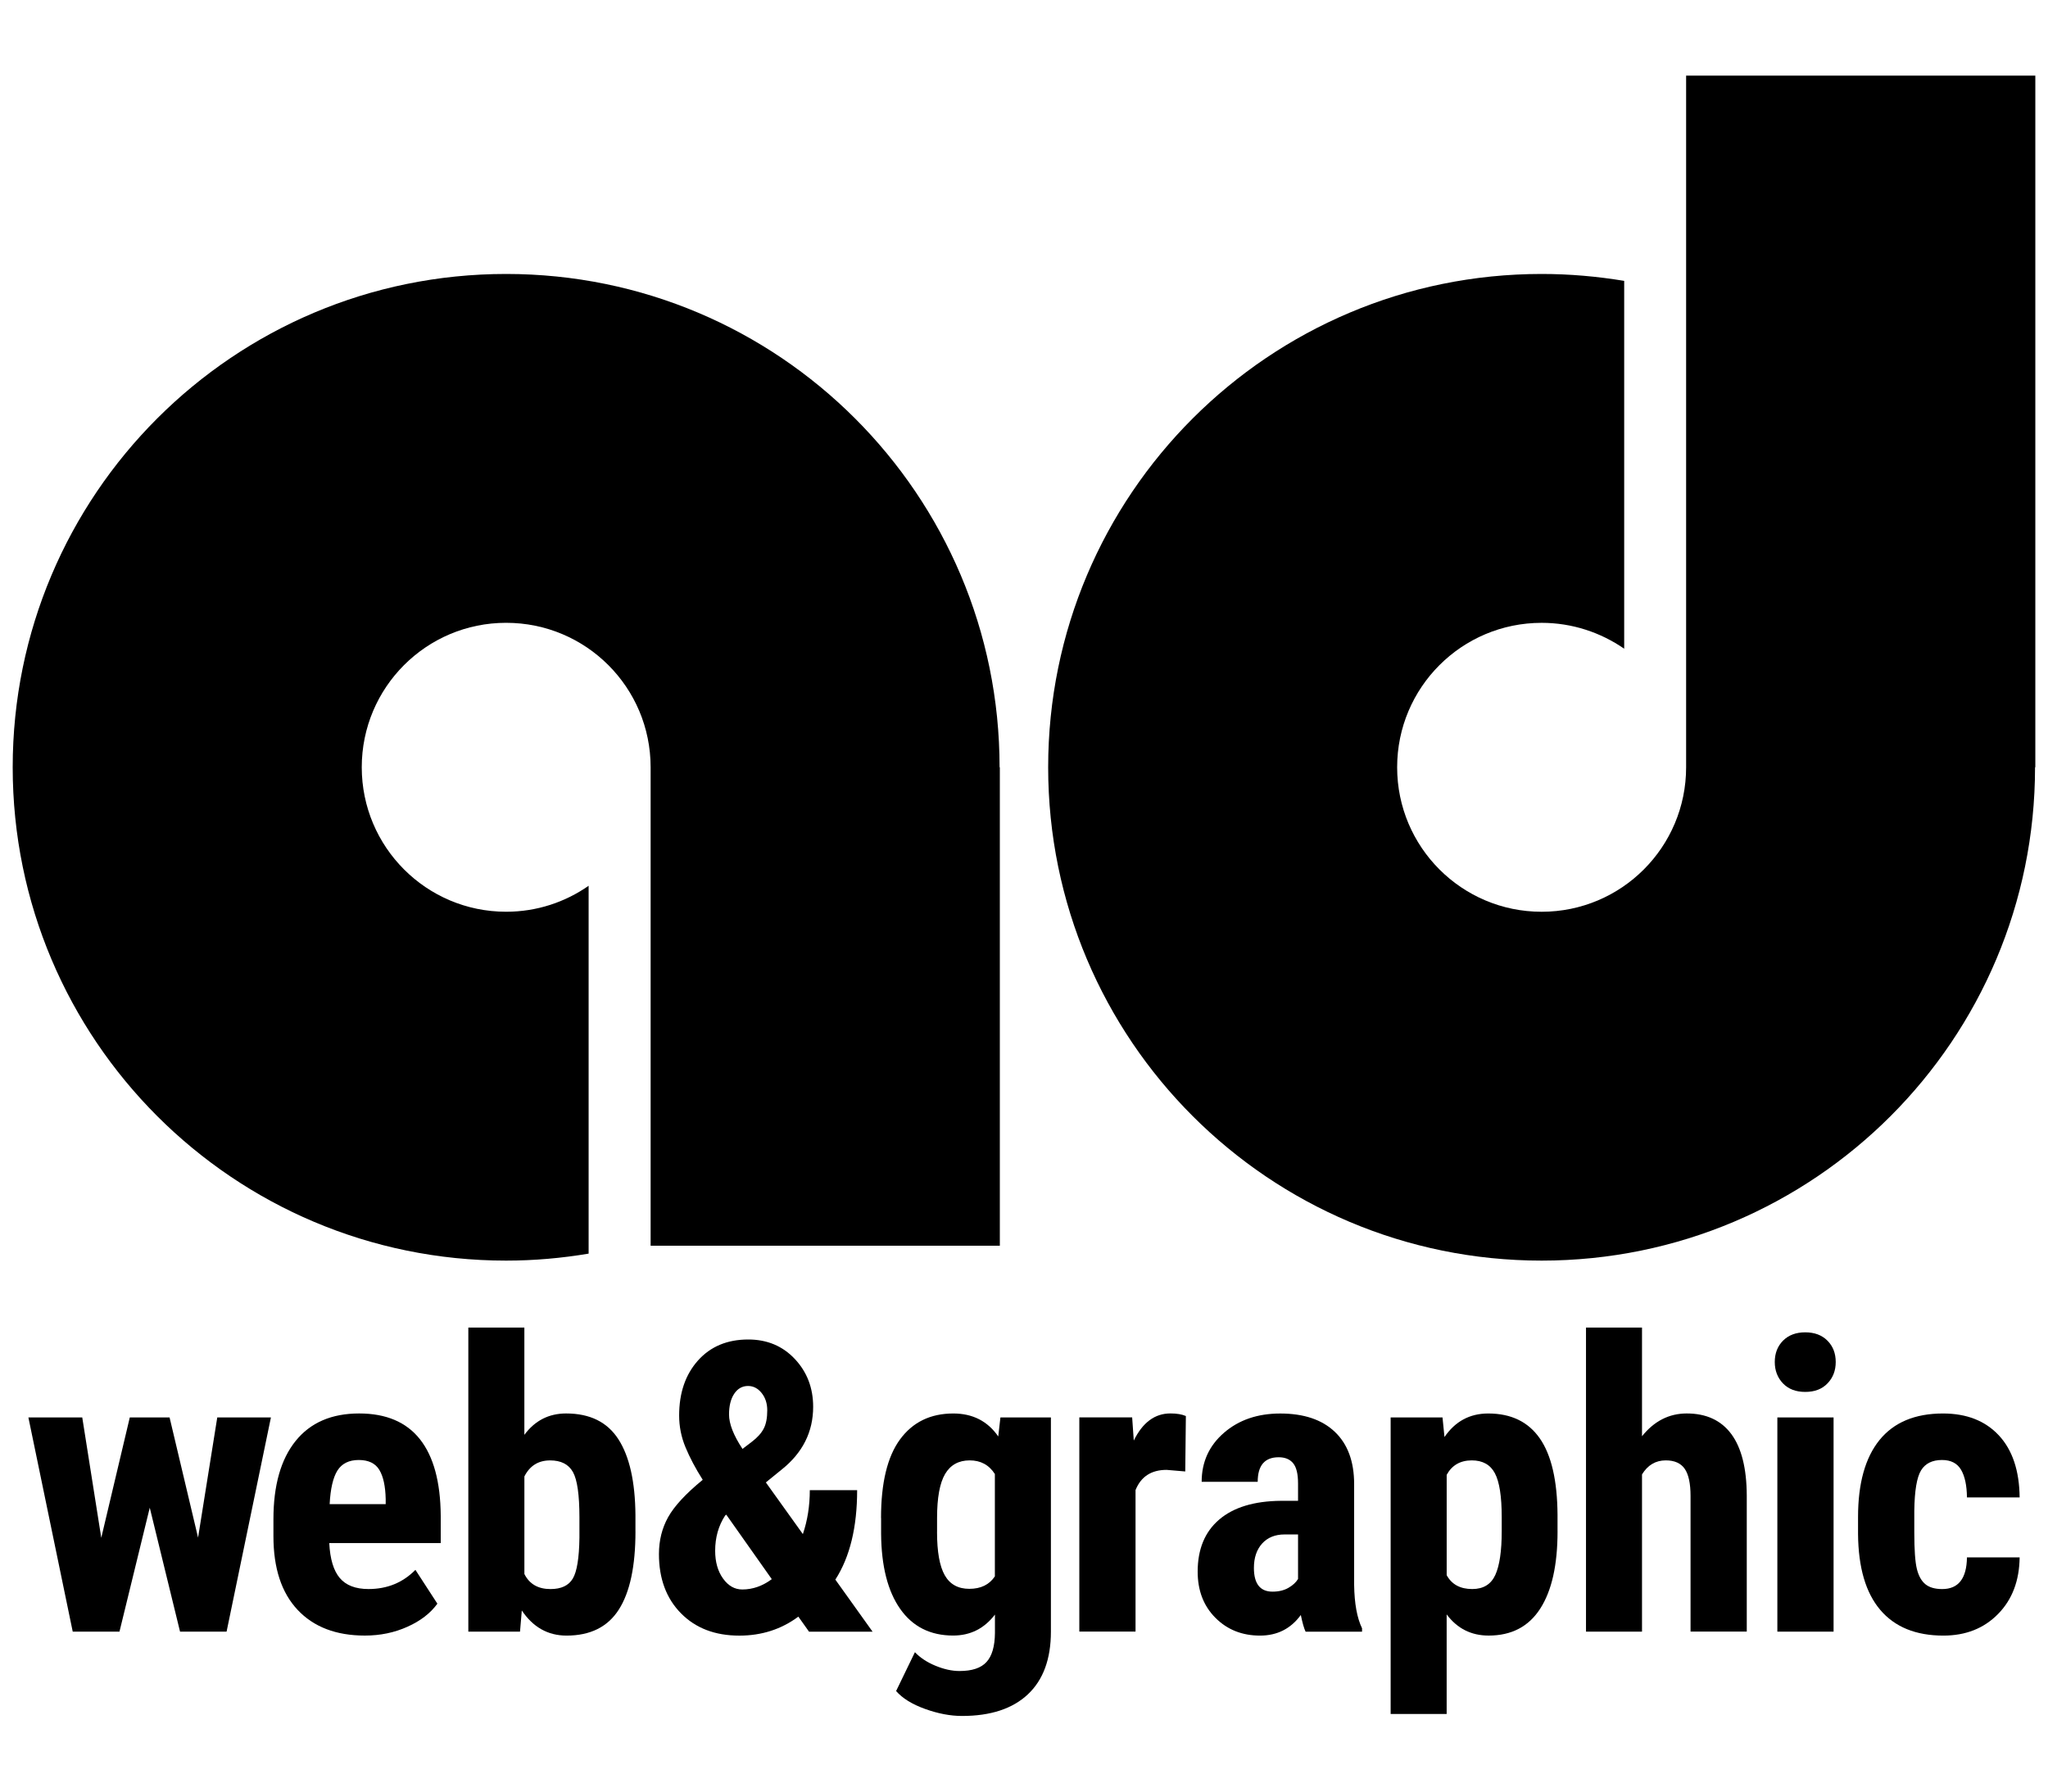<?xml version="1.0" encoding="utf-8"?>
<!-- Generator: Adobe Illustrator 15.0.0, SVG Export Plug-In . SVG Version: 6.00 Build 0)  -->
<!DOCTYPE svg PUBLIC "-//W3C//DTD SVG 1.1//EN" "http://www.w3.org/Graphics/SVG/1.1/DTD/svg11.dtd">
<svg version="1.1" id="レイヤー_1" xmlns="http://www.w3.org/2000/svg" xmlns:xlink="http://www.w3.org/1999/xlink" x="0px"
	 y="0px" width="80px" height="70px" viewBox="0 0 80 70" enable-background="new 0 0 80 70" xml:space="preserve">
<g>
	<g>
		<path d="M39.046,29.978c0-10.645-8.63-19.274-19.276-19.274c-10.646,0-19.274,8.629-19.274,19.274S9.124,49.254,19.77,49.254
			c1.099,0,2.174-0.097,3.223-0.273V34.609c-0.916,0.638-2.02,1.014-3.223,1.014c-3.115,0-5.639-2.528-5.639-5.645
			c0-3.119,2.524-5.644,5.639-5.644c3.123,0,5.645,2.525,5.645,5.644l0,0v18.694h13.641V29.978H39.046z"/>
		<path d="M79.494,29.978c0,10.645-8.625,19.276-19.274,19.276c-10.646,0-19.276-8.631-19.276-19.276s8.63-19.274,19.276-19.274
			c1.098,0,2.174,0.096,3.225,0.27v14.372c-0.918-0.634-2.028-1.011-3.225-1.011c-3.118,0-5.644,2.525-5.644,5.644
			c0,3.117,2.525,5.645,5.644,5.645c3.12,0,5.644-2.528,5.644-5.645l0,0V2.954h13.641v27.024H79.494z"/>
	</g>
	<g>
		<path d="M7.737,60.076l0.75-4.695h2.096L8.851,63.75H7.033L5.85,58.908L4.667,63.75H2.841l-1.732-8.369h2.104l0.743,4.703
			l1.114-4.703h1.554L7.737,60.076z"/>
		<path d="M14.254,63.904c-1.125,0-2.001-0.336-2.63-1.006c-0.629-0.67-0.943-1.629-0.943-2.877v-0.665
			c0-1.319,0.289-2.338,0.866-3.055c0.577-0.717,1.405-1.075,2.482-1.075c1.052,0,1.843,0.336,2.375,1.007
			c0.531,0.673,0.802,1.667,0.812,2.985v1.073h-4.354c0.031,0.622,0.167,1.076,0.41,1.363c0.242,0.287,0.616,0.432,1.122,0.432
			c0.732,0,1.343-0.251,1.833-0.75l0.858,1.322c-0.268,0.371-0.657,0.672-1.168,0.901C15.407,63.789,14.852,63.904,14.254,63.904z
			 M12.877,58.769h2.189v-0.201c-0.011-0.5-0.093-0.879-0.248-1.137c-0.155-0.257-0.423-0.387-0.804-0.387
			c-0.382,0-0.659,0.138-0.832,0.41C13.01,57.728,12.908,58.165,12.877,58.769z"/>
		<path d="M24.823,59.836c0,1.356-0.217,2.374-0.65,3.052s-1.114,1.017-2.042,1.017c-0.727,0-1.31-0.328-1.748-0.982l-0.07,0.828
			h-2.019V51.87h2.189v4.191c0.412-0.557,0.956-0.835,1.632-0.835c0.928,0,1.609,0.336,2.042,1.009s0.654,1.659,0.665,2.959V59.836z
			 M22.634,59.287c0-0.882-0.085-1.474-0.255-1.775c-0.17-0.302-0.467-0.452-0.89-0.452c-0.459,0-0.794,0.209-1.005,0.626v3.813
			c0.196,0.392,0.536,0.588,1.021,0.588c0.417,0,0.708-0.137,0.87-0.41c0.162-0.272,0.248-0.805,0.259-1.593V59.287z"/>
		<path d="M25.74,60.718c0-0.531,0.12-1.012,0.36-1.442s0.689-0.917,1.35-1.458c-0.284-0.448-0.508-0.872-0.673-1.272
			c-0.166-0.399-0.248-0.813-0.248-1.241c0-0.882,0.245-1.597,0.734-2.146c0.49-0.549,1.145-0.823,1.965-0.823
			c0.737,0,1.344,0.254,1.821,0.762c0.477,0.509,0.715,1.131,0.715,1.868c0,0.979-0.41,1.797-1.229,2.451l-0.619,0.503l1.446,2.019
			c0.18-0.53,0.271-1.104,0.271-1.717h1.849c0,1.449-0.284,2.614-0.851,3.496l1.454,2.034h-2.482l-0.418-0.588
			c-0.665,0.495-1.434,0.742-2.305,0.742c-0.949,0-1.709-0.291-2.282-0.874S25.74,61.677,25.74,60.718z M28.996,62.103
			c0.407,0,0.791-0.135,1.152-0.403l-1.779-2.521l-0.046,0.039c-0.258,0.397-0.387,0.855-0.387,1.372
			c0,0.435,0.101,0.795,0.305,1.082C28.445,61.959,28.697,62.103,28.996,62.103z M28.478,55.265c0,0.367,0.175,0.815,0.526,1.346
			l0.364-0.278c0.216-0.164,0.371-0.336,0.464-0.514s0.139-0.416,0.139-0.716c0-0.268-0.073-0.493-0.22-0.677
			c-0.147-0.183-0.324-0.274-0.53-0.274c-0.227,0-0.408,0.103-0.542,0.306C28.544,54.661,28.478,54.931,28.478,55.265z"/>
		<path d="M34.415,59.311c0-1.371,0.247-2.396,0.742-3.071c0.495-0.675,1.189-1.013,2.081-1.013c0.758,0,1.343,0.3,1.756,0.897
			l0.085-0.743h1.972v8.369c0,1.067-0.299,1.883-0.896,2.447c-0.598,0.564-1.457,0.848-2.576,0.848
			c-0.458,0-0.941-0.093-1.446-0.275s-0.882-0.416-1.129-0.699l0.735-1.517c0.207,0.217,0.474,0.394,0.805,0.53
			c0.33,0.136,0.642,0.205,0.936,0.205c0.49,0,0.842-0.117,1.056-0.353c0.214-0.234,0.324-0.611,0.329-1.133v-0.719
			c-0.418,0.546-0.962,0.819-1.632,0.819c-0.892,0-1.582-0.347-2.069-1.04s-0.736-1.672-0.746-2.936V59.311z M36.603,59.859
			c0,0.773,0.101,1.337,0.302,1.689c0.201,0.354,0.521,0.53,0.959,0.53c0.449,0,0.781-0.162,0.998-0.487v-3.999
			c-0.227-0.355-0.555-0.533-0.982-0.533c-0.433,0-0.754,0.178-0.963,0.533c-0.209,0.356-0.313,0.929-0.313,1.718V59.859z"/>
		<path d="M46.299,57.492l-0.728-0.062c-0.598,0-1.002,0.263-1.214,0.789v5.53h-2.196v-8.369h2.064l0.063,0.905
			c0.345-0.706,0.822-1.06,1.431-1.06c0.247,0,0.448,0.033,0.604,0.101L46.299,57.492z"/>
		<path d="M50.999,63.75c-0.062-0.129-0.123-0.346-0.186-0.65c-0.392,0.537-0.923,0.805-1.593,0.805
			c-0.701,0-1.283-0.232-1.744-0.696c-0.462-0.464-0.692-1.064-0.692-1.802c0-0.876,0.279-1.555,0.839-2.034
			s1.365-0.725,2.417-0.734h0.665v-0.674c0-0.376-0.064-0.642-0.193-0.796c-0.128-0.155-0.316-0.232-0.564-0.232
			c-0.546,0-0.819,0.32-0.819,0.959h-2.189c0-0.773,0.29-1.411,0.87-1.914s1.314-0.754,2.2-0.754c0.918,0,1.629,0.238,2.131,0.715
			c0.503,0.478,0.755,1.159,0.755,2.046v3.938c0.011,0.722,0.112,1.286,0.309,1.693v0.132H50.999z M49.708,62.188
			c0.242,0,0.448-0.05,0.618-0.147s0.297-0.213,0.379-0.348v-1.74H50.18c-0.371,0-0.664,0.119-0.878,0.355
			c-0.214,0.238-0.321,0.555-0.321,0.951C48.98,61.878,49.224,62.188,49.708,62.188z"/>
		<path d="M60.842,59.828c0,1.315-0.225,2.323-0.677,3.024c-0.451,0.701-1.122,1.052-2.015,1.052c-0.681,0-1.227-0.275-1.64-0.827
			v3.89h-2.188V55.381h2.026l0.077,0.766c0.418-0.612,0.987-0.92,1.709-0.92c0.893,0,1.563,0.324,2.016,0.975
			c0.451,0.649,0.682,1.646,0.691,2.985V59.828z M58.661,59.279c0-0.81-0.089-1.382-0.267-1.717s-0.479-0.503-0.901-0.503
			c-0.448,0-0.776,0.188-0.982,0.564v3.921c0.196,0.361,0.529,0.542,0.998,0.542c0.433,0,0.733-0.183,0.901-0.549
			c0.167-0.366,0.251-0.937,0.251-1.71V59.279z"/>
		<path d="M64.141,56.116c0.475-0.593,1.057-0.89,1.748-0.89c0.763,0,1.343,0.269,1.74,0.804c0.397,0.537,0.599,1.337,0.604,2.398
			v5.321h-2.196v-5.299c0-0.489-0.077-0.844-0.229-1.063c-0.151-0.218-0.398-0.328-0.738-0.328c-0.397,0-0.707,0.184-0.929,0.549
			v6.142h-2.188V51.87h2.188V56.116z"/>
		<path d="M69.327,53.216c0-0.341,0.108-0.619,0.324-0.836c0.217-0.217,0.506-0.324,0.866-0.324c0.361,0,0.65,0.107,0.866,0.324
			c0.217,0.217,0.325,0.495,0.325,0.836c0,0.335-0.107,0.613-0.321,0.835c-0.213,0.223-0.503,0.333-0.87,0.333
			c-0.366,0-0.656-0.11-0.87-0.333C69.435,53.829,69.327,53.551,69.327,53.216z M71.624,63.75h-2.196v-8.369h2.196V63.75z"/>
		<path d="M75.867,62.087c0.634,0,0.956-0.413,0.967-1.237h2.058c-0.011,0.912-0.291,1.65-0.844,2.212
			c-0.552,0.562-1.263,0.843-2.134,0.843c-1.078,0-1.9-0.336-2.468-1.006s-0.855-1.656-0.866-2.962v-0.665
			c0-1.314,0.279-2.317,0.839-3.009c0.561-0.69,1.386-1.036,2.479-1.036c0.923,0,1.65,0.285,2.181,0.854
			c0.531,0.57,0.802,1.379,0.813,2.425h-2.058c-0.005-0.469-0.082-0.83-0.232-1.083c-0.149-0.252-0.396-0.379-0.742-0.379
			c-0.382,0-0.654,0.136-0.819,0.406c-0.166,0.271-0.253,0.796-0.264,1.574v0.851c0,0.681,0.034,1.156,0.101,1.427
			c0.067,0.271,0.178,0.469,0.333,0.596C75.364,62.023,75.584,62.087,75.867,62.087z"/>
	</g>
</g>
</svg>
